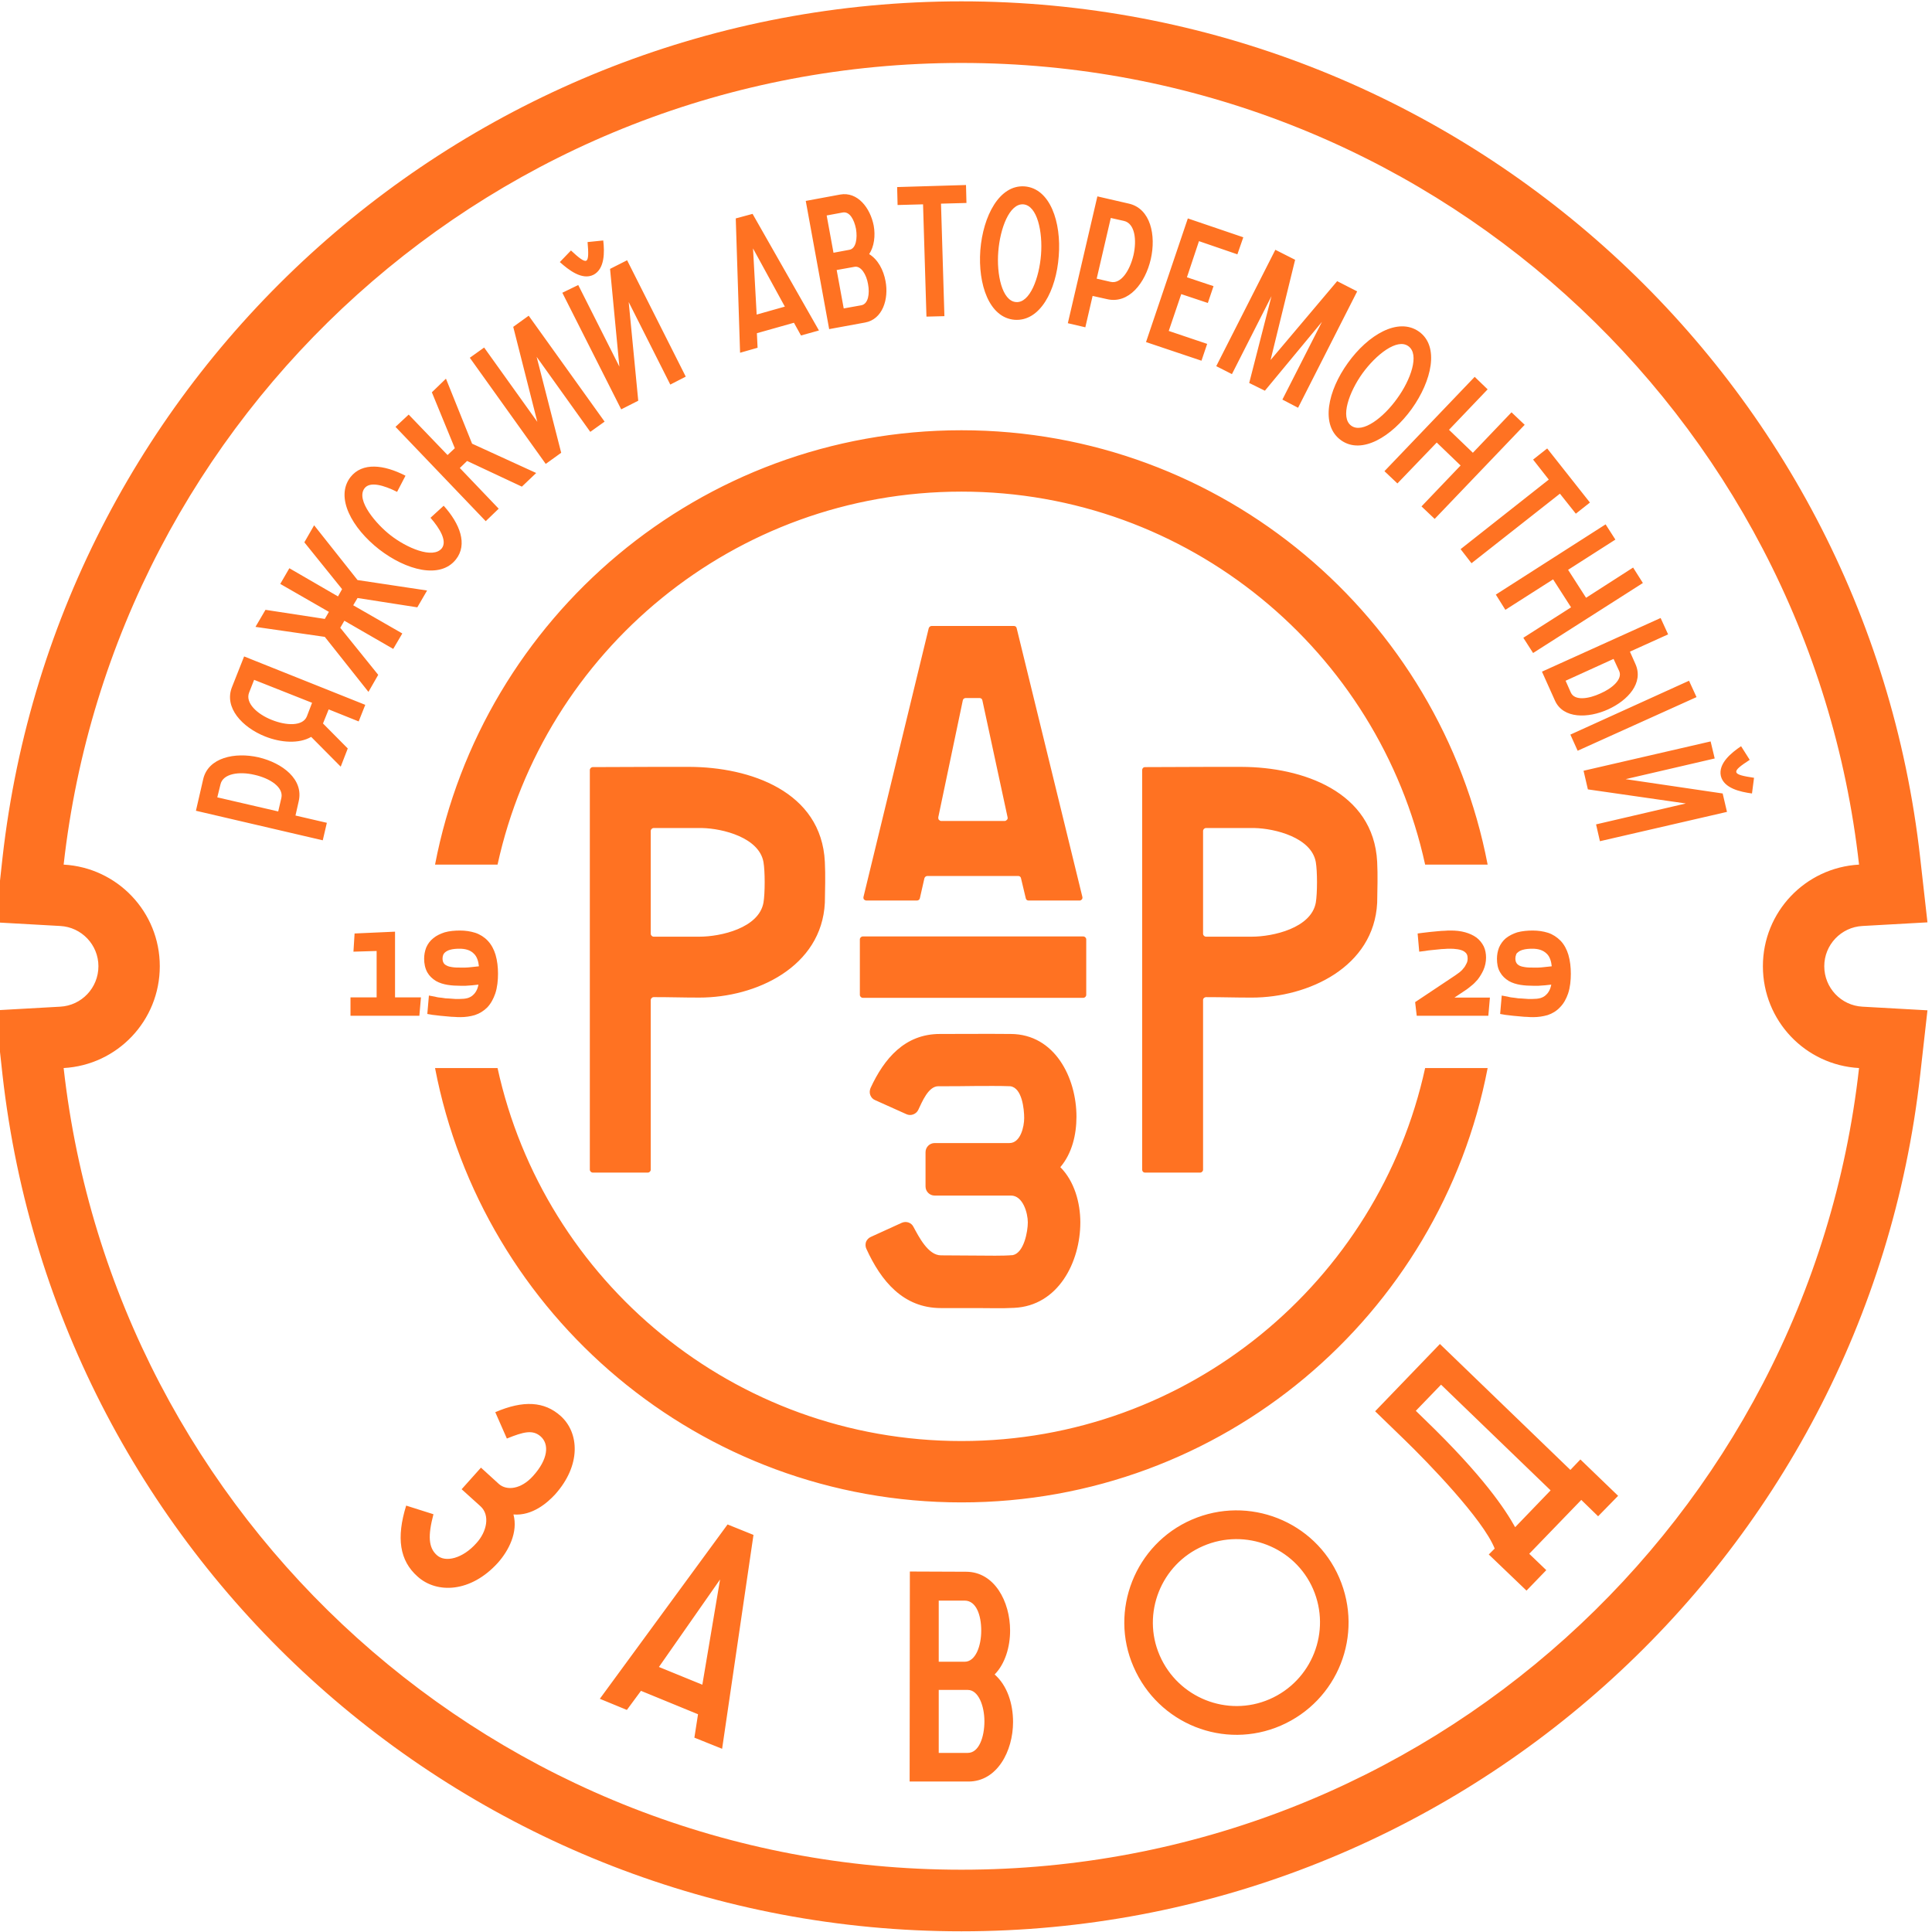 <?xml version="1.0" encoding="UTF-8"?> <svg xmlns="http://www.w3.org/2000/svg" xmlns:xlink="http://www.w3.org/1999/xlink" xmlns:xodm="http://www.corel.com/coreldraw/odm/2003" xml:space="preserve" width="85px" height="85px" version="1.1" style="shape-rendering:geometricPrecision; text-rendering:geometricPrecision; image-rendering:optimizeQuality; fill-rule:evenodd; clip-rule:evenodd" viewBox="0 0 85 84.9"> <defs> <style type="text/css"> .fil0 {fill:#FF7222} </style> </defs> <g id="Слой_x0020_1">  <path class="fil0" d="M28.76 36.38c-0.07,0 -0.13,0.06 -0.13,0.13l0 4.52c0,0.07 0.06,0.13 0.13,0.13 0.78,0 1.24,0 2.01,0 0.94,0 2.62,-0.38 2.82,-1.5 0.07,-0.41 0.07,-1.38 0,-1.78 -0.19,-1.08 -1.79,-1.48 -2.7,-1.5 -0.82,0 -1.31,0 -2.13,0zm24.3 0c-0.07,0 -0.13,0.06 -0.13,0.13l0 4.52c0,0.07 0.06,0.13 0.13,0.13 0.78,0 1.23,0 2.01,0 0.94,0 2.62,-0.38 2.82,-1.5 0.07,-0.41 0.07,-1.38 0,-1.78 -0.19,-1.08 -1.79,-1.48 -2.7,-1.5 -0.82,0 -1.31,0 -2.13,0zm0 7.44c-0.03,0 -0.06,0.01 -0.09,0.04 -0.03,0.02 -0.04,0.05 -0.04,0.09l0 7.46c0,0.07 -0.06,0.13 -0.13,0.13l-2.42 0c-0.08,0 -0.13,-0.06 -0.13,-0.13l0 -17.58c0,-0.07 0.05,-0.13 0.13,-0.13 0.9,0 1.8,-0.01 2.7,-0.01 0.62,0 0.93,0 1.56,0 2.64,0.01 5.79,1.07 5.95,4.18 0.03,0.6 0.01,1.2 0,1.8 -0.14,2.82 -3.02,4.17 -5.52,4.17 -0.78,0 -1.23,-0.02 -2.01,-0.02zm-9.84 -13.06c-0.01,-0.06 -0.06,-0.1 -0.13,-0.1l-0.6 0c-0.06,0 -0.12,0.04 -0.13,0.1l-1.08 5.15c0,0.04 0,0.08 0.03,0.11 0.03,0.03 0.06,0.05 0.1,0.05l2.79 0c0.04,0 0.07,-0.02 0.1,-0.05 0.03,-0.03 0.04,-0.07 0.03,-0.11l-1.11 -5.15zm1.7 7.83c-0.01,-0.06 -0.06,-0.1 -0.12,-0.1l-4 0c-0.06,0 -0.11,0.04 -0.13,0.1l-0.2 0.88c-0.01,0.06 -0.07,0.1 -0.13,0.1l-2.22 0c-0.04,0 -0.08,-0.02 -0.11,-0.05 -0.02,-0.03 -0.03,-0.07 -0.02,-0.11l2.87 -11.82c0.02,-0.06 0.07,-0.1 0.13,-0.1l3.62 0c0.06,0 0.11,0.04 0.12,0.1l2.89 11.82c0.01,0.04 0,0.08 -0.02,0.11 -0.03,0.03 -0.06,0.05 -0.1,0.05l-2.25 0c-0.06,0 -0.11,-0.04 -0.12,-0.1l-0.21 -0.88zm2.87 2.69l0 2.44c0,0.07 -0.06,0.13 -0.13,0.13l-9.7 0c-0.07,0 -0.13,-0.06 -0.13,-0.13l0 -2.44c0,-0.07 0.06,-0.13 0.13,-0.13l9.7 0c0.07,0 0.13,0.06 0.13,0.13zm-1.14 10.02c0.62,0.62 0.88,1.57 0.88,2.43 0,1.74 -0.97,3.67 -2.91,3.76 -0.53,0.03 -1.09,0.01 -1.62,0.01 -0.53,0 -1.07,0 -1.6,0 -1.67,0 -2.64,-1.2 -3.28,-2.6 -0.05,-0.1 -0.05,-0.21 -0.02,-0.31 0.04,-0.1 0.12,-0.18 0.21,-0.22l1.36 -0.62c0.2,-0.09 0.43,-0.01 0.52,0.18 0.23,0.42 0.64,1.25 1.21,1.25 0.53,0 1.07,0.01 1.6,0.01 0.5,0 1.07,0.02 1.56,-0.02 0.49,-0.1 0.66,-1.04 0.66,-1.44 0,-0.42 -0.22,-1.18 -0.74,-1.18l-3.36 0c-0.22,0 -0.4,-0.18 -0.4,-0.4l0 -1.51c0,-0.22 0.18,-0.4 0.4,-0.4l3.29 0c0.49,0 0.65,-0.72 0.65,-1.1 0,-0.39 -0.09,-1.33 -0.61,-1.4 -0.51,-0.02 -1.05,-0.01 -1.57,-0.01 -0.53,0.01 -1.06,0.01 -1.59,0.01 -0.45,-0.01 -0.73,0.71 -0.89,1.04 -0.09,0.19 -0.33,0.28 -0.52,0.19l-1.38 -0.62c-0.1,-0.04 -0.17,-0.12 -0.21,-0.22 -0.04,-0.1 -0.03,-0.21 0.01,-0.31 0.6,-1.3 1.51,-2.38 3.05,-2.38 1.04,0 2.08,-0.01 3.12,0 1.94,0.01 2.89,1.93 2.89,3.64 0,0.78 -0.19,1.61 -0.71,2.22zm-28.78 14.89c-0.44,1.42 -0.29,2.42 0.5,3.12 0.84,0.76 2.34,0.72 3.54,-0.61 0.47,-0.53 0.89,-1.34 0.68,-2.12 0.83,0.07 1.5,-0.52 1.83,-0.88 1.15,-1.28 1.07,-2.71 0.25,-3.45 -0.72,-0.65 -1.65,-0.7 -2.88,-0.17l0.51 1.16c0.74,-0.3 1.14,-0.4 1.49,-0.09 0.38,0.34 0.33,1 -0.34,1.74 -0.53,0.59 -1.16,0.65 -1.5,0.35l-0.79 -0.72 -0.85 0.95 0.83 0.75c0.43,0.39 0.28,1.12 -0.18,1.62 -0.6,0.68 -1.37,0.87 -1.74,0.53 -0.37,-0.33 -0.4,-0.85 -0.15,-1.8l-1.2 -0.38zm11.12 7.1l2.69 -3.85 -0.78 4.63 -1.91 -0.78zm-2.6 1.4l1.19 0.49 0.62 -0.84 2.51 1.03 -0.16 1.03 1.22 0.49 1.38 -9.41 -1.14 -0.46 -5.62 7.67zm14.91 -1.63l0 -2.69 1.14 0c0.51,0 0.73,0.64 0.73,1.32 0,0.68 -0.25,1.37 -0.73,1.37l-1.14 0zm0 4.01l0 -2.77 1.28 0c0.47,0 0.73,0.71 0.73,1.38 0,0.69 -0.24,1.39 -0.73,1.39l-1.28 0zm-1.28 1.26l2.59 0c1.26,0 1.96,-1.34 1.96,-2.62 0,-0.81 -0.26,-1.61 -0.81,-2.09 0.46,-0.47 0.68,-1.21 0.68,-1.93 0,-1.28 -0.69,-2.59 -1.94,-2.59l-2.47 -0.01 -0.01 9.24zm15.83 -3.62c-1.85,0.8 -4.02,-0.06 -4.83,-1.93 -0.8,-1.84 0.06,-4.01 1.91,-4.81 1.87,-0.81 4.04,0.05 4.84,1.89 0.81,1.87 -0.05,4.04 -1.92,4.85zm0.5 1.16c2.51,-1.09 3.66,-3.99 2.57,-6.51 -1.07,-2.48 -3.98,-3.64 -6.49,-2.55 -2.49,1.08 -3.64,4 -2.56,6.47 1.09,2.52 3.99,3.67 6.48,2.59zm6.33 -13.47l-0.39 -0.38 1.11 -1.15 4.82 4.65 -1.56 1.62c-0.43,-0.77 -1.38,-2.23 -3.98,-4.74zm4.48 7.53l0.87 -0.9 -0.75 -0.72 2.29 -2.37 0.74 0.72 0.88 -0.9 -1.66 -1.6 -0.44 0.46 -5.74 -5.54 -2.85 2.96 1.3 1.26c1.01,0.98 3.44,3.48 3.96,4.78l-0.26 0.26 1.66 1.59zm-52.96 -33.01l0.18 -0.77 -1.38 -0.32 0.14 -0.62c0.23,-0.97 -0.71,-1.69 -1.76,-1.94 -1.05,-0.24 -2.22,0.01 -2.44,0.96l-0.32 1.39 5.58 1.3zm-1.96 -1.27l-2.68 -0.62 0.14 -0.57c0.11,-0.48 0.83,-0.58 1.5,-0.42 0.67,0.15 1.28,0.54 1.18,1.01l-0.14 0.6zm-1.5 -6.82l-0.53 1.34c-0.37,0.91 0.45,1.78 1.45,2.18 0.7,0.28 1.5,0.33 2.03,0.02l1.3 1.31 0.31 -0.8 -1.09 -1.1 0.25 -0.62 1.32 0.53 0.29 -0.73 -5.33 -2.13zm2.76 2.64c-0.18,0.44 -0.91,0.41 -1.55,0.15 -0.63,-0.25 -1.17,-0.74 -0.99,-1.2l0.22 -0.56 2.55 1.01 -0.23 0.6zm2.71 -1.08l0.43 -0.75 -1.67 -2.07 0.18 -0.31 2.15 1.24 0.4 -0.68 -2.16 -1.24 0.19 -0.32 2.63 0.41 0.43 -0.74 -3.06 -0.46 -1.91 -2.41 -0.43 0.75 1.66 2.06 -0.18 0.32 -2.14 -1.24 -0.4 0.69 2.14 1.23 -0.18 0.31 -2.61 -0.4 -0.44 0.75 3.05 0.44 1.92 2.42zm2.73 -7.66c0.41,0.47 0.74,1.02 0.5,1.34 -0.39,0.49 -1.56,-0.02 -2.27,-0.58 -0.58,-0.45 -1.54,-1.53 -1.13,-2.06 0.24,-0.31 0.85,-0.13 1.43,0.16l0.37 -0.71c-0.95,-0.49 -1.9,-0.6 -2.42,0.06 -0.69,0.89 0.07,2.25 1.26,3.18 1.19,0.92 2.69,1.32 3.38,0.44 0.52,-0.66 0.18,-1.56 -0.54,-2.36l-0.58 0.53zm2.43 0.15l0.57 -0.55 -1.71 -1.79 0.32 -0.31 2.41 1.13 0.63 -0.6 -2.82 -1.29 -1.15 -2.86 -0.62 0.6 1.01 2.46 -0.32 0.3 -1.71 -1.78 -0.58 0.54 3.97 4.15zm2.64 -2.52l0.68 -0.49 -1.08 -4.22 2.36 3.3 0.63 -0.45 -3.34 -4.66 -0.68 0.49 1.06 4.18 -2.34 -3.27 -0.63 0.45 3.34 4.67zm3.32 -2.4l0.75 -0.38 -0.42 -4.34 1.83 3.63 0.68 -0.35 -2.58 -5.12 -0.75 0.38 0.41 4.3 -1.81 -3.59 -0.7 0.34 2.59 5.13zm-2.7 -6.48c0.39,0.35 0.98,0.81 1.48,0.56 0.5,-0.26 0.49,-1 0.43,-1.51l-0.69 0.07c0.04,0.46 0.05,0.77 -0.06,0.82 -0.1,0.05 -0.34,-0.14 -0.67,-0.45l-0.49 0.51zm7.93 3.99l0.77 -0.22 -0.03 -0.64 1.63 -0.46 0.31 0.56 0.79 -0.22 -2.92 -5.13 -0.74 0.2 0.19 5.91zm0.73 -1.68l-0.16 -2.91 1.4 2.56 -1.24 0.35zm3.19 0.64l1.58 -0.29c0.77,-0.14 1.05,-1.03 0.9,-1.82 -0.09,-0.49 -0.33,-0.95 -0.72,-1.19 0.22,-0.33 0.28,-0.81 0.2,-1.25 -0.15,-0.78 -0.71,-1.51 -1.48,-1.37l-1.51 0.28 1.03 5.64zm0.64 -0.91l-0.31 -1.69 0.78 -0.14c0.29,-0.06 0.53,0.34 0.6,0.76 0.08,0.42 0.01,0.87 -0.29,0.93l-0.78 0.14zm-0.45 -2.45l-0.3 -1.64 0.7 -0.13c0.31,-0.06 0.51,0.31 0.59,0.72 0.07,0.42 0,0.87 -0.29,0.92l-0.7 0.13zm4.09 2.81l0.79 -0.02 -0.15 -4.95 1.12 -0.03 -0.02 -0.79 -3.03 0.09 0.02 0.79 1.12 -0.03 0.15 4.94zm4.26 -4.94c0.62,0.05 0.86,1.22 0.78,2.22 -0.08,1.02 -0.49,2.13 -1.1,2.08 -0.62,-0.05 -0.86,-1.23 -0.78,-2.22 0.08,-1.02 0.49,-2.12 1.1,-2.08zm-1.89 2.02c-0.11,1.5 0.39,2.97 1.51,3.06 1.12,0.08 1.83,-1.29 1.94,-2.8 0.12,-1.5 -0.38,-2.98 -1.5,-3.07 -1.11,-0.08 -1.83,1.3 -1.95,2.81zm3.85 3.21l0.77 0.18 0.32 -1.38 0.63 0.14c0.96,0.23 1.69,-0.71 1.93,-1.76 0.24,-1.05 -0.01,-2.22 -0.96,-2.44l-1.39 -0.32 -1.3 5.58zm1.27 -1.96l0.62 -2.67 0.58 0.13c0.48,0.11 0.57,0.83 0.42,1.5 -0.16,0.68 -0.55,1.29 -1.01,1.18l-0.61 -0.14zm2.17 2.79l2.44 0.82 0.25 -0.74 -1.69 -0.57 0.55 -1.62 1.17 0.39 0.25 -0.74 -1.17 -0.39 0.53 -1.59 1.69 0.58 0.26 -0.75 -2.44 -0.83 -1.84 5.44zm3.09 1.06l0.69 0.35 1.74 -3.43 -0.98 3.82 0.69 0.34 2.51 -3.03 -1.74 3.42 0.69 0.36 2.6 -5.12 -0.88 -0.45 -2.93 3.47 1.08 -4.41 -0.87 -0.44 -2.6 5.12zm8.45 -0.88c0.51,0.36 0.1,1.49 -0.49,2.3 -0.59,0.83 -1.52,1.56 -2.02,1.2 -0.5,-0.36 -0.09,-1.49 0.49,-2.3 0.6,-0.83 1.53,-1.56 2.02,-1.2zm-2.66 0.74c-0.88,1.22 -1.22,2.74 -0.3,3.4 0.91,0.65 2.23,-0.16 3.11,-1.38 0.88,-1.23 1.23,-2.75 0.32,-3.4 -0.92,-0.65 -2.25,0.15 -3.13,1.38zm1.61 4.76l0.57 0.54 1.73 -1.8 1.05 1.01 -1.72 1.8 0.58 0.55 3.96 -4.14 -0.58 -0.55 -1.7 1.78 -1.05 -1.01 1.7 -1.78 -0.57 -0.55 -3.97 4.15zm3.35 3.43l0.48 0.62 3.89 -3.06 0.7 0.88 0.62 -0.49 -1.88 -2.38 -0.62 0.49 0.69 0.88 -3.88 3.06zm1.55 2l0.42 0.67 2.1 -1.34 0.79 1.23 -2.1 1.34 0.43 0.67 4.83 -3.08 -0.43 -0.68 -2.07 1.33 -0.79 -1.23 2.08 -1.33 -0.43 -0.67 -4.83 3.09zm3.07 3.79l2.11 -0.96 0.25 0.54c0.15,0.35 -0.3,0.75 -0.83,0.98 -0.52,0.24 -1.13,0.33 -1.3,-0.04l-0.23 -0.52zm-1.04 -0.4l0.57 1.27c0.36,0.81 1.46,0.79 2.34,0.39 0.86,-0.39 1.58,-1.16 1.2,-2l-0.24 -0.54 1.68 -0.76 -0.33 -0.72 -5.22 2.36zm6.47 0.4l0.33 0.72 -5.23 2.36 -0.32 -0.71 5.22 -2.37zm-4.64 3.96l0.19 0.82 4.31 0.62 -3.95 0.92 0.17 0.74 5.59 -1.29 -0.19 -0.81 -4.27 -0.63 3.92 -0.91 -0.18 -0.75 -5.59 1.29zm6.93 -1.08c-0.43,0.29 -1.01,0.76 -0.89,1.31 0.13,0.54 0.85,0.7 1.37,0.77l0.09 -0.69c-0.46,-0.07 -0.76,-0.13 -0.78,-0.25 -0.03,-0.12 0.21,-0.29 0.59,-0.54l-0.38 -0.6zm-12.61 11.06l1.56 0 -0.07 0.8 -3.15 0 -0.07 -0.6 1.77 -1.18c0.06,-0.04 0.12,-0.09 0.18,-0.13 0.06,-0.05 0.12,-0.1 0.17,-0.17 0.06,-0.06 0.1,-0.14 0.14,-0.22 0.04,-0.07 0.05,-0.15 0.05,-0.23 0,-0.13 -0.04,-0.22 -0.14,-0.29 -0.15,-0.11 -0.45,-0.13 -0.63,-0.13 -0.08,0 -0.16,0 -0.24,0.01 -0.09,0 -0.18,0.01 -0.27,0.02 -0.1,0.01 -0.2,0.02 -0.3,0.03 -0.1,0.01 -0.2,0.02 -0.3,0.04l-0.25 0.03 -0.07 -0.8 0.23 -0.03c0.11,-0.01 0.23,-0.03 0.34,-0.04 0.11,-0.01 0.22,-0.02 0.32,-0.03 0.11,-0.01 0.21,-0.02 0.31,-0.02 0.09,-0.01 0.17,-0.01 0.26,-0.01 0.21,0 0.43,0.02 0.64,0.08 0.17,0.05 0.34,0.12 0.49,0.23 0.13,0.1 0.24,0.23 0.32,0.39 0.07,0.15 0.1,0.32 0.1,0.49 0,0.19 -0.04,0.38 -0.12,0.56 -0.07,0.15 -0.15,0.28 -0.25,0.41 -0.09,0.1 -0.18,0.2 -0.29,0.28 -0.06,0.05 -0.12,0.1 -0.19,0.15l-0.54 0.36zm4.26 -0.57c-0.09,0.01 -0.19,0.02 -0.28,0.03 -0.1,0.01 -0.19,0.01 -0.28,0.02 -0.08,0 -0.16,0 -0.24,0 -0.19,0 -0.37,-0.01 -0.56,-0.04 -0.18,-0.03 -0.35,-0.08 -0.51,-0.17 -0.16,-0.1 -0.29,-0.22 -0.38,-0.38 -0.11,-0.18 -0.14,-0.39 -0.14,-0.6 0,-0.17 0.03,-0.33 0.09,-0.49 0.07,-0.16 0.17,-0.3 0.3,-0.41 0.15,-0.12 0.32,-0.2 0.5,-0.26 0.22,-0.06 0.46,-0.08 0.68,-0.08 0.23,0 0.46,0.03 0.68,0.1 0.21,0.07 0.39,0.19 0.55,0.35 0.16,0.17 0.27,0.38 0.34,0.61 0.08,0.27 0.11,0.56 0.11,0.84 0,0.29 -0.03,0.6 -0.12,0.87 -0.08,0.23 -0.19,0.44 -0.36,0.61 -0.15,0.16 -0.33,0.27 -0.54,0.34 -0.21,0.06 -0.42,0.09 -0.63,0.09 -0.09,0 -0.17,0 -0.26,-0.01 -0.1,0 -0.2,-0.01 -0.3,-0.02 -0.11,-0.01 -0.22,-0.02 -0.33,-0.03 -0.11,-0.01 -0.23,-0.03 -0.34,-0.04l-0.23 -0.04 0.07 -0.81 0.27 0.05c0.1,0.03 0.2,0.04 0.3,0.05 0.11,0.02 0.21,0.03 0.31,0.03 0.09,0.01 0.18,0.01 0.28,0.02 0.06,0 0.13,0 0.2,0 0.12,0 0.24,-0.01 0.35,-0.04 0.09,-0.03 0.17,-0.07 0.24,-0.14 0.08,-0.07 0.14,-0.17 0.18,-0.27 0.02,-0.06 0.04,-0.12 0.05,-0.18zm0.02 -0.81c-0.02,-0.2 -0.08,-0.42 -0.22,-0.55 -0.17,-0.17 -0.4,-0.22 -0.63,-0.22 -0.14,0 -0.3,0.01 -0.43,0.05 -0.07,0.02 -0.16,0.06 -0.21,0.11 -0.04,0.03 -0.07,0.06 -0.08,0.11 -0.02,0.05 -0.03,0.1 -0.03,0.16 0,0.06 0.01,0.14 0.05,0.2 0.03,0.05 0.07,0.08 0.12,0.11 0.08,0.04 0.17,0.06 0.25,0.07 0.12,0.02 0.24,0.02 0.36,0.02 0.07,0 0.14,0 0.22,0 0.08,0 0.17,-0.01 0.26,-0.02 0.09,-0.01 0.19,-0.02 0.28,-0.03 0.02,0 0.04,0 0.06,-0.01zm-50.89 1.37l1.14 0 -0.07 0.81 -3.03 0 0 -0.81 1.15 0 0 -2.04 -1.02 0.03 0.05 -0.8 1.78 -0.08 0 2.89zm3.67 -0.56c-0.09,0.01 -0.19,0.02 -0.28,0.03 -0.09,0.01 -0.19,0.01 -0.28,0.02 -0.08,0 -0.16,0 -0.24,0 -0.19,0 -0.37,-0.01 -0.56,-0.04 -0.18,-0.03 -0.35,-0.08 -0.51,-0.17 -0.16,-0.1 -0.29,-0.22 -0.38,-0.38 -0.1,-0.18 -0.14,-0.39 -0.14,-0.6 0,-0.17 0.03,-0.33 0.09,-0.49 0.07,-0.16 0.17,-0.3 0.31,-0.41 0.14,-0.12 0.32,-0.2 0.5,-0.26 0.21,-0.06 0.45,-0.08 0.68,-0.08 0.22,0 0.45,0.03 0.67,0.1 0.21,0.07 0.4,0.19 0.55,0.35 0.16,0.17 0.27,0.38 0.34,0.61 0.08,0.27 0.11,0.56 0.11,0.84 0,0.29 -0.03,0.6 -0.12,0.87 -0.08,0.23 -0.19,0.44 -0.35,0.61 -0.16,0.16 -0.34,0.27 -0.55,0.34 -0.2,0.06 -0.42,0.09 -0.63,0.09 -0.08,0 -0.17,0 -0.26,-0.01 -0.1,0 -0.2,-0.01 -0.3,-0.02 -0.11,-0.01 -0.22,-0.02 -0.33,-0.03 -0.11,-0.01 -0.22,-0.03 -0.34,-0.04l-0.23 -0.04 0.07 -0.81 0.27 0.05c0.1,0.03 0.2,0.04 0.31,0.05 0.1,0.02 0.2,0.03 0.3,0.03 0.09,0.01 0.19,0.01 0.28,0.02 0.06,0 0.13,0 0.2,0 0.12,0 0.24,-0.01 0.35,-0.04 0.09,-0.03 0.17,-0.07 0.24,-0.14 0.08,-0.07 0.14,-0.17 0.18,-0.27 0.02,-0.06 0.04,-0.12 0.05,-0.18zm0.02 -0.81c-0.02,-0.2 -0.08,-0.42 -0.22,-0.55 -0.16,-0.17 -0.4,-0.22 -0.63,-0.22 -0.14,0 -0.3,0.01 -0.43,0.05 -0.07,0.02 -0.15,0.06 -0.21,0.11 -0.03,0.03 -0.06,0.06 -0.08,0.11 -0.02,0.05 -0.03,0.1 -0.03,0.16 0,0.06 0.01,0.14 0.05,0.2 0.03,0.05 0.07,0.08 0.13,0.11 0.07,0.04 0.16,0.06 0.24,0.07 0.12,0.02 0.24,0.02 0.36,0.02 0.07,0 0.14,0 0.22,0 0.08,0 0.17,-0.01 0.26,-0.02 0.09,-0.01 0.19,-0.02 0.28,-0.03 0.02,0 0.04,0 0.06,-0.01zm21.23 -42.45c21.58,0 39.78,16.24 42.18,37.68l0.32 2.84 -2.86 0.16c-0.94,0.05 -1.68,0.83 -1.68,1.77 0,0.95 0.74,1.73 1.68,1.78l2.86 0.16 -0.32 2.84c-2.4,21.44 -20.6,37.68 -42.18,37.68 -21.59,0 -39.78,-16.24 -42.19,-37.68l-0.31 -2.84 2.85 -0.16c0.94,-0.05 1.68,-0.83 1.68,-1.78 0,-0.94 -0.74,-1.72 -1.68,-1.77l-2.85 -0.16 0.31 -2.84c2.41,-21.44 20.6,-37.68 42.19,-37.68zm0 2.71c20.44,0 37.27,15.42 39.49,35.27 -2.36,0.13 -4.23,2.08 -4.23,4.47 0,2.4 1.87,4.35 4.23,4.48 -2.22,19.85 -19.05,35.27 -39.49,35.27 -20.44,0 -37.28,-15.42 -39.5,-35.27 2.36,-0.13 4.23,-2.08 4.23,-4.48 0,-2.39 -1.87,-4.34 -4.23,-4.47 2.22,-19.85 19.06,-35.27 39.5,-35.27zm0 16.16c11.49,0 21.06,8.23 23.15,19.11l-2.75 0c-2.05,-9.38 -10.41,-16.41 -20.4,-16.41 -10,0 -18.36,7.03 -20.41,16.41l-2.75 0c2.09,-10.88 11.66,-19.11 23.16,-19.11zm23.15 28.06c-2.09,10.88 -11.66,19.11 -23.15,19.11 -11.5,0 -21.07,-8.23 -23.16,-19.11l2.75 0c2.05,9.38 10.41,16.41 20.41,16.41 9.99,0 18.35,-7.03 20.4,-16.41l2.75 0zm-36.68 -3.12c-0.04,0 -0.07,0.01 -0.1,0.04 -0.02,0.02 -0.04,0.05 -0.04,0.09l0 7.46c0,0.07 -0.06,0.13 -0.13,0.13l-2.42 0c-0.07,0 -0.13,-0.06 -0.13,-0.13l0 -17.58c0,-0.07 0.06,-0.13 0.13,-0.13 0.9,0 1.8,-0.01 2.7,-0.01 0.62,0 0.93,0 1.56,0 2.64,0.01 5.8,1.07 5.95,4.18 0.03,0.6 0.01,1.2 0,1.8 -0.14,2.82 -3.02,4.17 -5.52,4.17 -0.77,0 -1.23,-0.02 -2,-0.02z"></path> </g> </svg> 